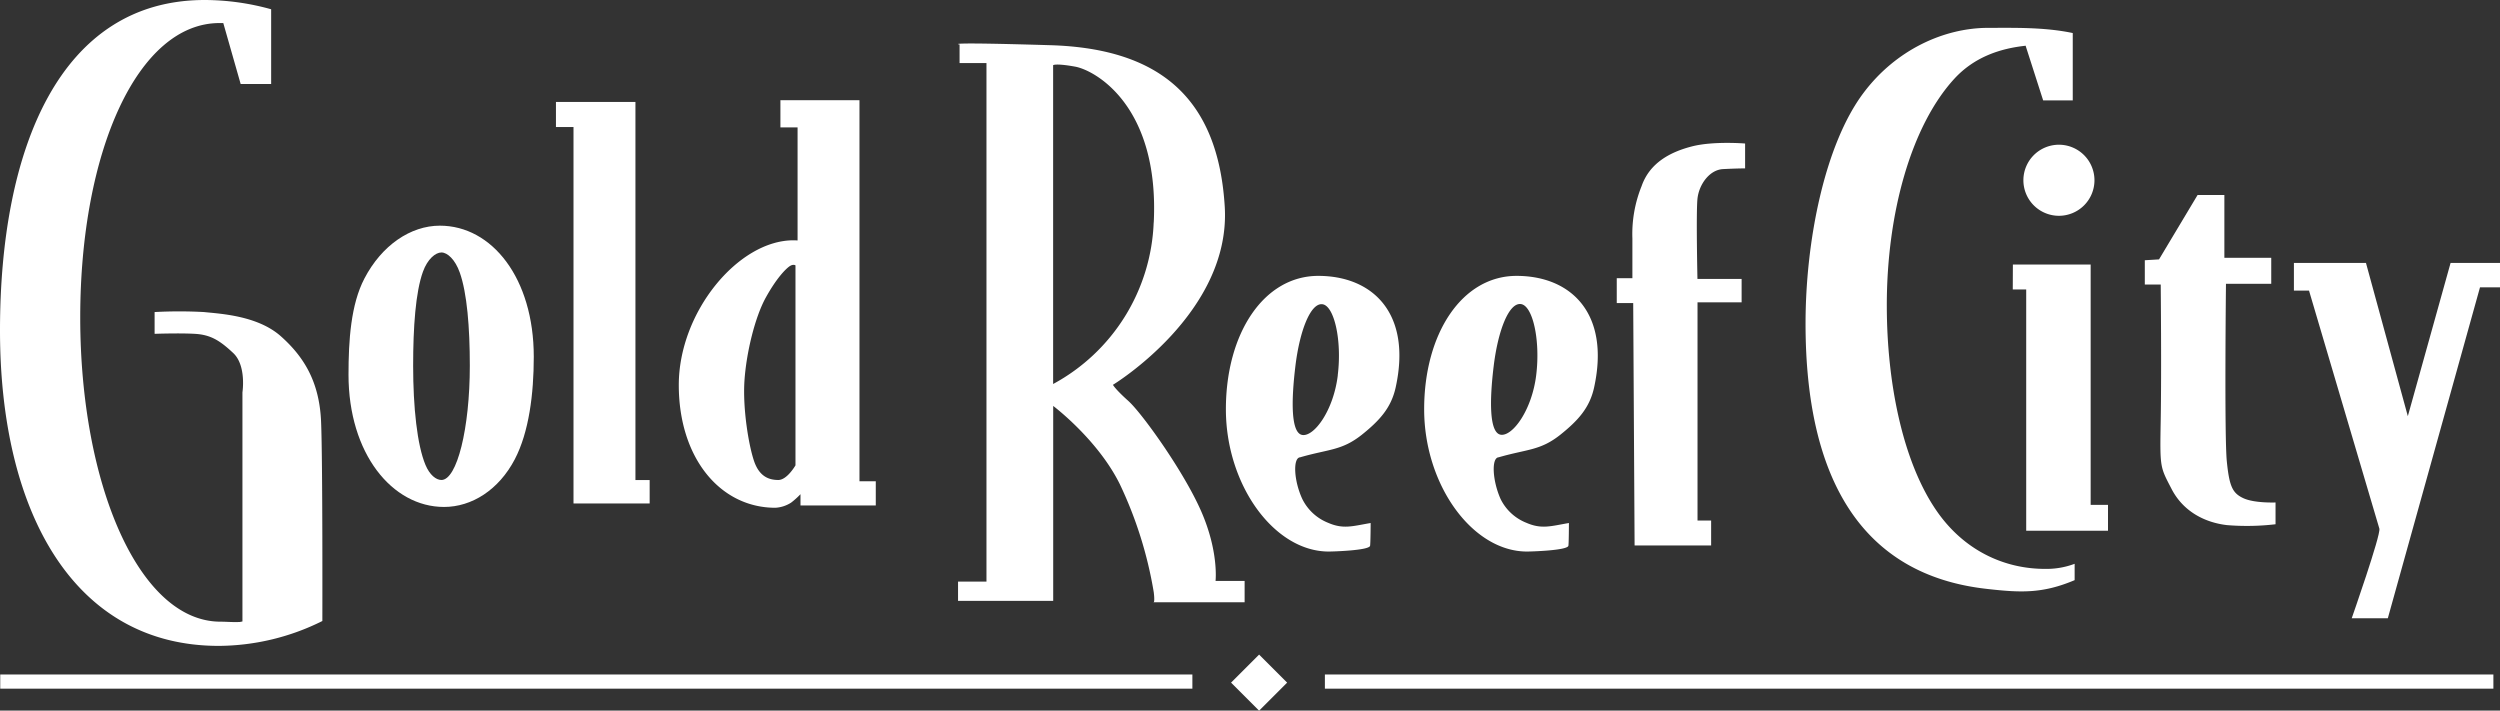 <svg xmlns="http://www.w3.org/2000/svg" viewBox="0 0 703.57 199.98"><rect x="0" y="0" width="703.57" height="199.98" fill="#333333" stroke="none"/><defs><style>.cls-1{fill:#fff;}</style></defs><g id="Layer_2" data-name="Layer 2"><g id="Layer_1-2" data-name="Layer 1"><rect class="cls-1" x="0.07" y="189.82" width="335.5" height="3.99"/><rect class="cls-1" x="372.86" y="189.82" width="328.85" height="3.99"/><rect class="cls-1" x="348.76" y="186.51" width="11.16" height="11.16" transform="translate(-32.06 306.77) rotate(-44.99)"/><polygon class="cls-1" points="156.46 28.69 156.46 35.75 161.4 35.75 161.4 141.69 182.83 141.69 182.83 135.1 178.83 135.1 178.83 28.69 156.46 28.69"/><path class="cls-1" d="M144.87,129.27c4-7.63,5.35-18.46,5.35-28.85,0-22.15-11.78-36.91-26.43-36.91-8.23,0-16.36,5.51-21.24,14.88-3.81,7.3-4.47,17.37-4.47,27.07,0,22.15,12.25,37.21,26.89,37.21C132.75,142.67,140.35,137.9,144.87,129.27Zm-25.13,1.57c-2.34-5.61-3.47-16.18-3.47-27.9,0-10.88.68-20.72,2.76-26.48,1.29-3.56,3.53-5.41,5.21-5.41s3.86,2,5.15,5.65c2.05,5.77,2.83,15.44,2.83,26.24,0,17.62-3.6,32.14-8,32.14C122.73,135.08,120.92,133.67,119.74,130.84Z"/><path class="cls-1" d="M223.28,67.63c-15.53,0-32.25,20.19-32.25,40.73s11.65,34.54,27.19,34.54a9.15,9.15,0,0,0,4.43-1.45,23,23,0,0,0,2.63-2.37v3.18h21.19v-6.82h-4.59V28.2H219.63v7.65h4.83V67.67C224.07,67.65,223.68,67.63,223.28,67.63Zm.59,63.33s-2.35,4.12-4.83,4.12-5.29-.83-6.82-5.3S209,115,209.51,107.18s2.94-17.89,6-23.43,5.65-8.11,6.71-8.82,1.65-.24,1.65-.24Z"/><path class="cls-1" d="M68.23,174.9l-.71.14c-2,.1-3.73-.08-5.44-.08-23,0-39.5-38.74-39.5-85.6S38.81,6.49,61.78,6.49l.55,0,.51,0,4.89,17.15h8.58V2.61A70.18,70.18,0,0,0,57.62,0C16.91,0,0,41.72,0,93s20.86,88.77,61.57,88.77a66,66,0,0,0,29.15-7s.11-45.05-.36-56.12-4.71-18.13-11.3-24-17.18-6.35-21.65-6.83a129.16,129.16,0,0,0-13.9,0v6.13s6.83-.25,11.3,0,7.07,1.88,10.83,5.41,2.59,11.06,2.59,11.06Z"/><path class="cls-1" d="M324.68,169.5h-.18A.12.12,0,0,0,324.68,169.5Z"/><path class="cls-1" d="M344.68,58.19c-1.82-29.91-17.57-44.53-49.09-45.47s-25.54-.2-25.54-.2v5.23h7.57V163.67h-8v5.43H296.4V114.24s12.48,9.39,18.71,21.94a114,114,0,0,1,9.59,30.5c.25,2.08.12,2.68,0,2.82h25.57v-6h-8.18s.94-8.18-4-19.52-16.76-27.75-20.52-31.12-4.36-4.56-4.36-4.56S346.49,88.09,344.68,58.19Zm-20,4.41a54,54,0,0,1-28.3,45.47V18.35s.6-.6,6.17.4S326.31,29.68,324.7,62.6Z"/><path class="cls-1" d="M484.9,47.59c3.82-.2,6.22-.2,6.22-.2v-7s-8.92-.74-14.95.81S464.3,45.78,462,52.36A35.92,35.92,0,0,0,459.4,67.1V78.3H455v7h4.63l.39,68.2h21.54v-7h-3.83V85.08h12.41V78.5H477.71s-.4-18.51,0-22.52S481.07,47.79,484.9,47.59Z"/><path class="cls-1" d="M371,77.64c-15.35,0-26,16.2-26,37.53s13.59,40.05,28.94,40.05c1.09,0,11.35-.29,11.64-1.62.13-.56.16-6.41.16-6.41-5.14.88-7.69,1.81-12-.07a13.76,13.76,0,0,1-7.21-6.64c-2.43-5.18-2.71-11.64-.64-11.78,8.12-2.35,11.67-1.86,17.32-6.31,5-4,8.3-7.58,9.57-13.36C397.37,88.2,386.33,77.64,371,77.64Zm5.49,28c-1.21,9.89-6.61,17.19-9.92,16.78s-3.2-9.6-2-19.47,4.26-17.73,7.58-17.33S377.7,95.72,376.48,105.59Z"/><path class="cls-1" d="M421.75,128.7c8.12-2.35,11.67-1.86,17.32-6.31,5-4,8.3-7.58,9.56-13.36,4.55-20.83-6.49-31.39-21.83-31.39s-26,16.2-26,37.53,13.6,40.05,28.95,40.05c1.08,0,11.34-.29,11.64-1.62.13-.56.15-6.41.15-6.41-5.13.88-7.69,1.81-12-.07a13.69,13.69,0,0,1-7.21-6.64C420,135.3,419.68,128.84,421.75,128.7Zm-1.37-25.8C421.6,93,424.64,85.17,428,85.57s5.54,10.15,4.33,20-6.61,17.19-9.92,16.78S419.17,112.77,420.38,102.9Z"/><path class="cls-1" d="M618.46,54.88,607.61,73l-4,.24v6.83h4.48s.24,24.28,0,38-.23,13.2,3.07,19.57,9.43,9.43,15.56,10.14a68.83,68.83,0,0,0,13.68-.24v-6.13s-5.9.24-9-1.18-4-3.3-4.71-10.37-.24-50-.24-50h12.74v-7.3H626V54.88Z"/><path class="cls-1" d="M677.63,117.12,665.85,74H645.57v7.78h4.25s19.33,65.31,19.8,67S661.84,174,661.84,174H672l25.94-93.13h5.66V74H689.66Z"/><path class="cls-1" d="M579.44,40.73a10,10,0,1,0,10,10A10,10,0,0,0,579.44,40.73Z"/><polygon class="cls-1" points="593.25 149.37 593.25 142.09 588.37 142.09 588.37 74.44 566.48 74.44 566.45 81.47 570.23 81.47 570.23 149.37 593.25 149.37"/><path class="cls-1" d="M559.54,7.84c-12.46,0-26.07,6.19-35.19,18.43-10.72,14.36-16.22,41.19-16.22,64.81,0,43.75,15.85,70.65,50.84,74.63,9.69,1.11,15.82,1.39,24.89-2.44l0-4.6a22.56,22.56,0,0,1-8.37,1.43c-11.32,0-22.9-5.1-30.75-16.74C535.56,129.78,531,108,531,85.92c0-26,6.88-50.51,19-63.75,5.55-6.05,12.79-8.53,20.11-9.3l0,.14L575,28.25h8.33V9.3C575.36,7.61,566.76,7.84,559.54,7.84Z"/></g></g></svg>